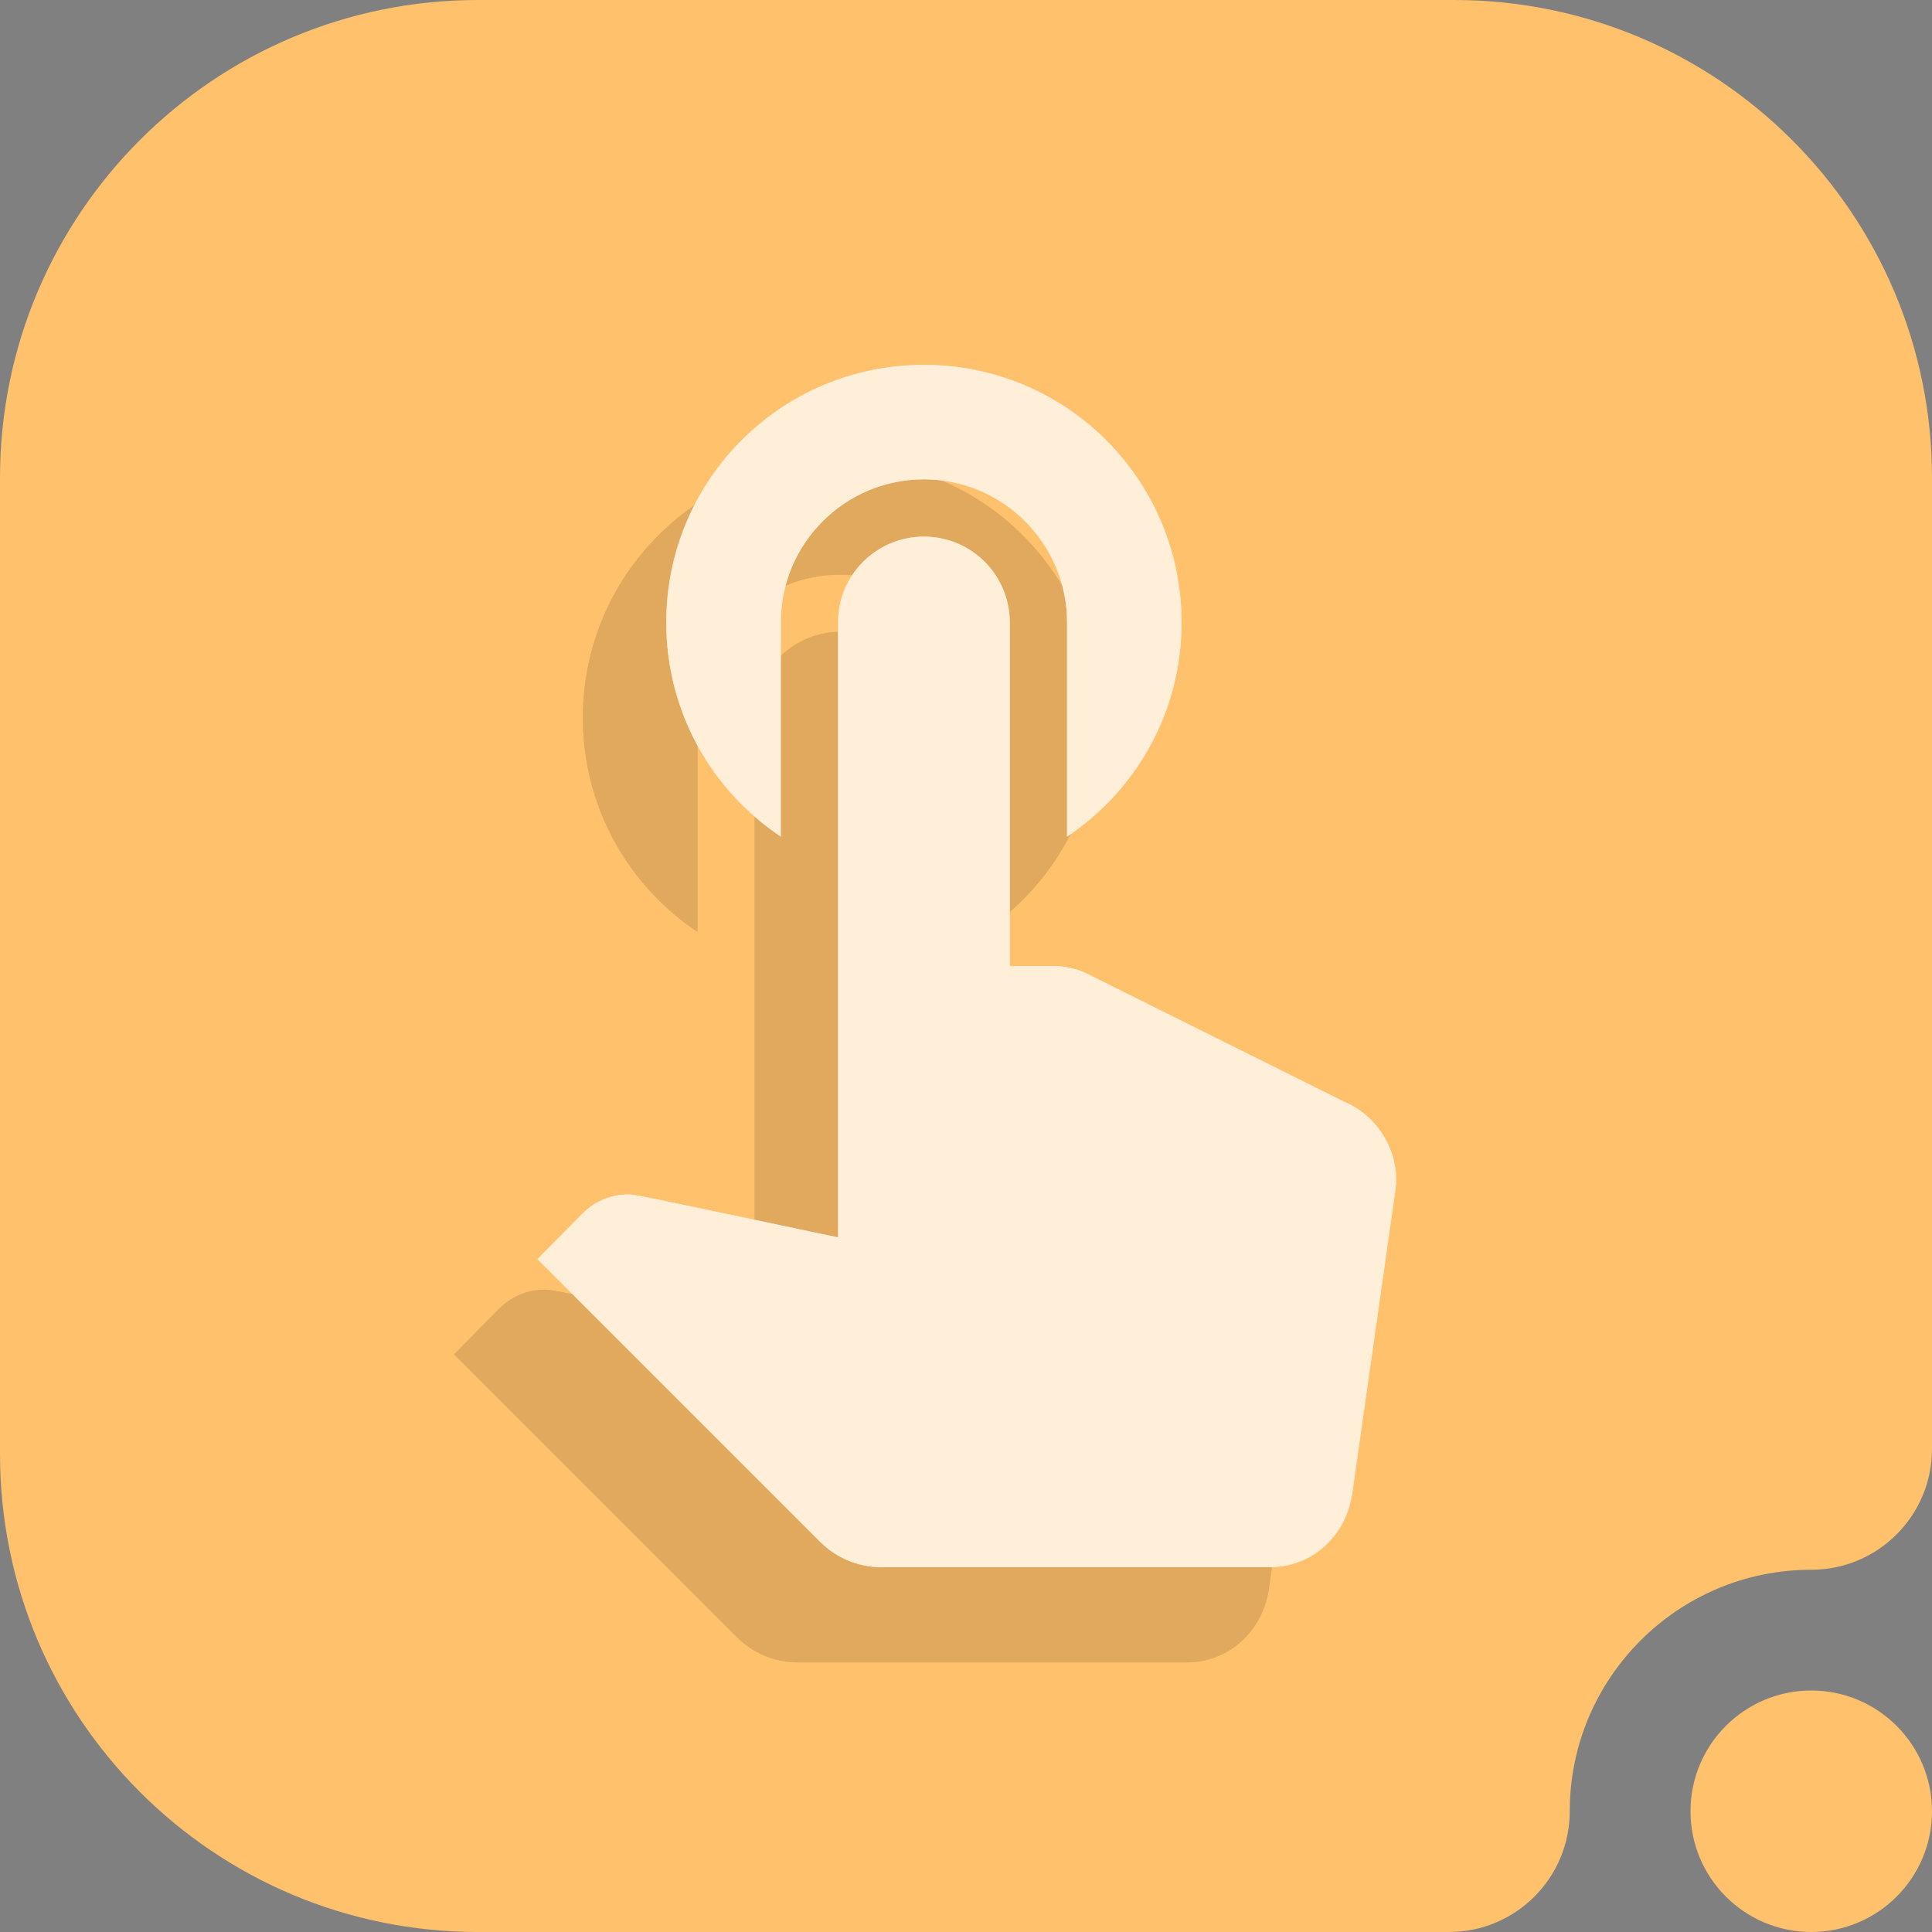 <svg  viewBox="0 0 142 142" fill="none" xmlns="http://www.w3.org/2000/svg">
<rect x="0" y="0" width="142" height="142" fill="#808080" stroke="none"/>
<path fill-rule="evenodd" clip-rule="evenodd" d="M142 133.125C142 128.226 138.024 124.25 133.125 124.25C128.226 124.25 124.25 128.226 124.25 133.125C124.25 138.024 128.226 142 133.125 142C138.024 142 142 138.024 142 133.125ZM115.375 133.125C115.375 123.327 123.327 115.375 133.125 115.375C138.024 115.375 142 111.399 142 106.5C142 106.5 142 64.042 142 35.127C142 15.726 126.273 0 106.873 0H35.127C15.726 0 0 15.726 0 35.127V106.873C0 126.273 15.726 142 35.127 142C64.042 142 106.5 142 106.5 142C111.399 142 115.375 138.024 115.375 133.125Z" fill="#FFC16B"/>
<g opacity="0.8">
<path d="M51.26 68.49V52.751C51.26 46.944 55.973 42.231 61.78 42.231C67.588 42.231 72.3 46.944 72.3 52.751V68.49C77.392 65.081 80.717 59.316 80.717 52.751C80.717 42.273 72.258 33.815 61.78 33.815C51.302 33.815 42.844 42.273 42.844 52.751C42.844 59.316 46.169 65.081 51.26 68.49ZM92.668 87.973L73.563 78.463C72.847 78.168 72.09 78 71.291 78H68.092V52.751C68.092 49.259 65.273 46.439 61.78 46.439C58.288 46.439 55.468 49.259 55.468 52.751V97.946C40.319 94.748 40.572 94.79 40.025 94.79C38.72 94.79 37.542 95.337 36.7 96.179L33.376 99.545L54.164 120.333C55.3 121.469 56.899 122.184 58.624 122.184H87.197C90.353 122.184 92.794 119.87 93.257 116.798L96.413 94.622C96.455 94.327 96.497 94.032 96.497 93.78C96.497 91.171 94.898 88.899 92.668 87.973Z" fill="black" fill-opacity="0.3"/>
<path d="M51.26 68.49V52.751C51.26 46.944 55.973 42.231 61.78 42.231C67.588 42.231 72.3 46.944 72.3 52.751V68.49C77.392 65.081 80.717 59.316 80.717 52.751C80.717 42.273 72.258 33.815 61.78 33.815C51.302 33.815 42.844 42.273 42.844 52.751C42.844 59.316 46.169 65.081 51.26 68.49ZM92.668 87.973L73.563 78.463C72.847 78.168 72.09 78 71.291 78H68.092V52.751C68.092 49.259 65.273 46.439 61.78 46.439C58.288 46.439 55.468 49.259 55.468 52.751V97.946C40.319 94.748 40.572 94.79 40.025 94.79C38.72 94.79 37.542 95.337 36.7 96.179L33.376 99.545L54.164 120.333C55.3 121.469 56.899 122.184 58.624 122.184H87.197C90.353 122.184 92.794 119.87 93.257 116.798L96.413 94.622C96.455 94.327 96.497 94.032 96.497 93.78C96.497 91.171 94.898 88.899 92.668 87.973Z" fill="#FFC16B" fill-opacity="0.5"/>
</g>
<path d="M57.386 61.49V45.752C57.386 39.945 62.099 35.232 67.907 35.232C73.714 35.232 78.427 39.945 78.427 45.752V61.49C83.519 58.082 86.843 52.317 86.843 45.752C86.843 35.274 78.385 26.816 67.907 26.816C57.428 26.816 48.97 35.274 48.97 45.752C48.97 52.317 52.295 58.082 57.386 61.49ZM98.794 80.974L79.689 71.464C78.974 71.169 78.216 71.001 77.417 71.001H74.219V45.752C74.219 42.26 71.399 39.44 67.907 39.44C64.414 39.44 61.594 42.26 61.594 45.752V90.947C46.446 87.749 46.698 87.791 46.151 87.791C44.846 87.791 43.668 88.338 42.827 89.18L39.502 92.546L60.29 113.334C61.426 114.47 63.025 115.185 64.751 115.185H93.323C96.479 115.185 98.92 112.871 99.383 109.799L102.539 87.623C102.581 87.328 102.623 87.033 102.623 86.781C102.623 84.172 101.024 81.9 98.794 80.974Z" fill="white"/>
<path d="M57.386 61.49V45.752C57.386 39.945 62.099 35.232 67.907 35.232C73.714 35.232 78.427 39.945 78.427 45.752V61.49C83.519 58.082 86.843 52.317 86.843 45.752C86.843 35.274 78.385 26.816 67.907 26.816C57.428 26.816 48.97 35.274 48.97 45.752C48.97 52.317 52.295 58.082 57.386 61.49ZM98.794 80.974L79.689 71.464C78.974 71.169 78.216 71.001 77.417 71.001H74.219V45.752C74.219 42.26 71.399 39.44 67.907 39.44C64.414 39.44 61.594 42.26 61.594 45.752V90.947C46.446 87.749 46.698 87.791 46.151 87.791C44.846 87.791 43.668 88.338 42.827 89.18L39.502 92.546L60.29 113.334C61.426 114.47 63.025 115.185 64.751 115.185H93.323C96.479 115.185 98.92 112.871 99.383 109.799L102.539 87.623C102.581 87.328 102.623 87.033 102.623 86.781C102.623 84.172 101.024 81.9 98.794 80.974Z" fill="#FFC16B" fill-opacity="0.35"/>
<path d="M57.386 61.49V45.752C57.386 39.945 62.099 35.232 67.907 35.232C73.714 35.232 78.427 39.945 78.427 45.752V61.49C83.519 58.082 86.843 52.317 86.843 45.752C86.843 35.274 78.385 26.816 67.907 26.816C57.428 26.816 48.97 35.274 48.97 45.752C48.97 52.317 52.295 58.082 57.386 61.49ZM98.794 80.974L79.689 71.464C78.974 71.169 78.216 71.001 77.417 71.001H74.219V45.752C74.219 42.26 71.399 39.44 67.907 39.44C64.414 39.44 61.594 42.26 61.594 45.752V90.947C46.446 87.749 46.698 87.791 46.151 87.791C44.846 87.791 43.668 88.338 42.827 89.18L39.502 92.546L60.29 113.334C61.426 114.47 63.025 115.185 64.751 115.185H93.323C96.479 115.185 98.92 112.871 99.383 109.799L102.539 87.623C102.581 87.328 102.623 87.033 102.623 86.781C102.623 84.172 101.024 81.9 98.794 80.974Z" fill="white" fill-opacity="0.25"/>
</svg>
